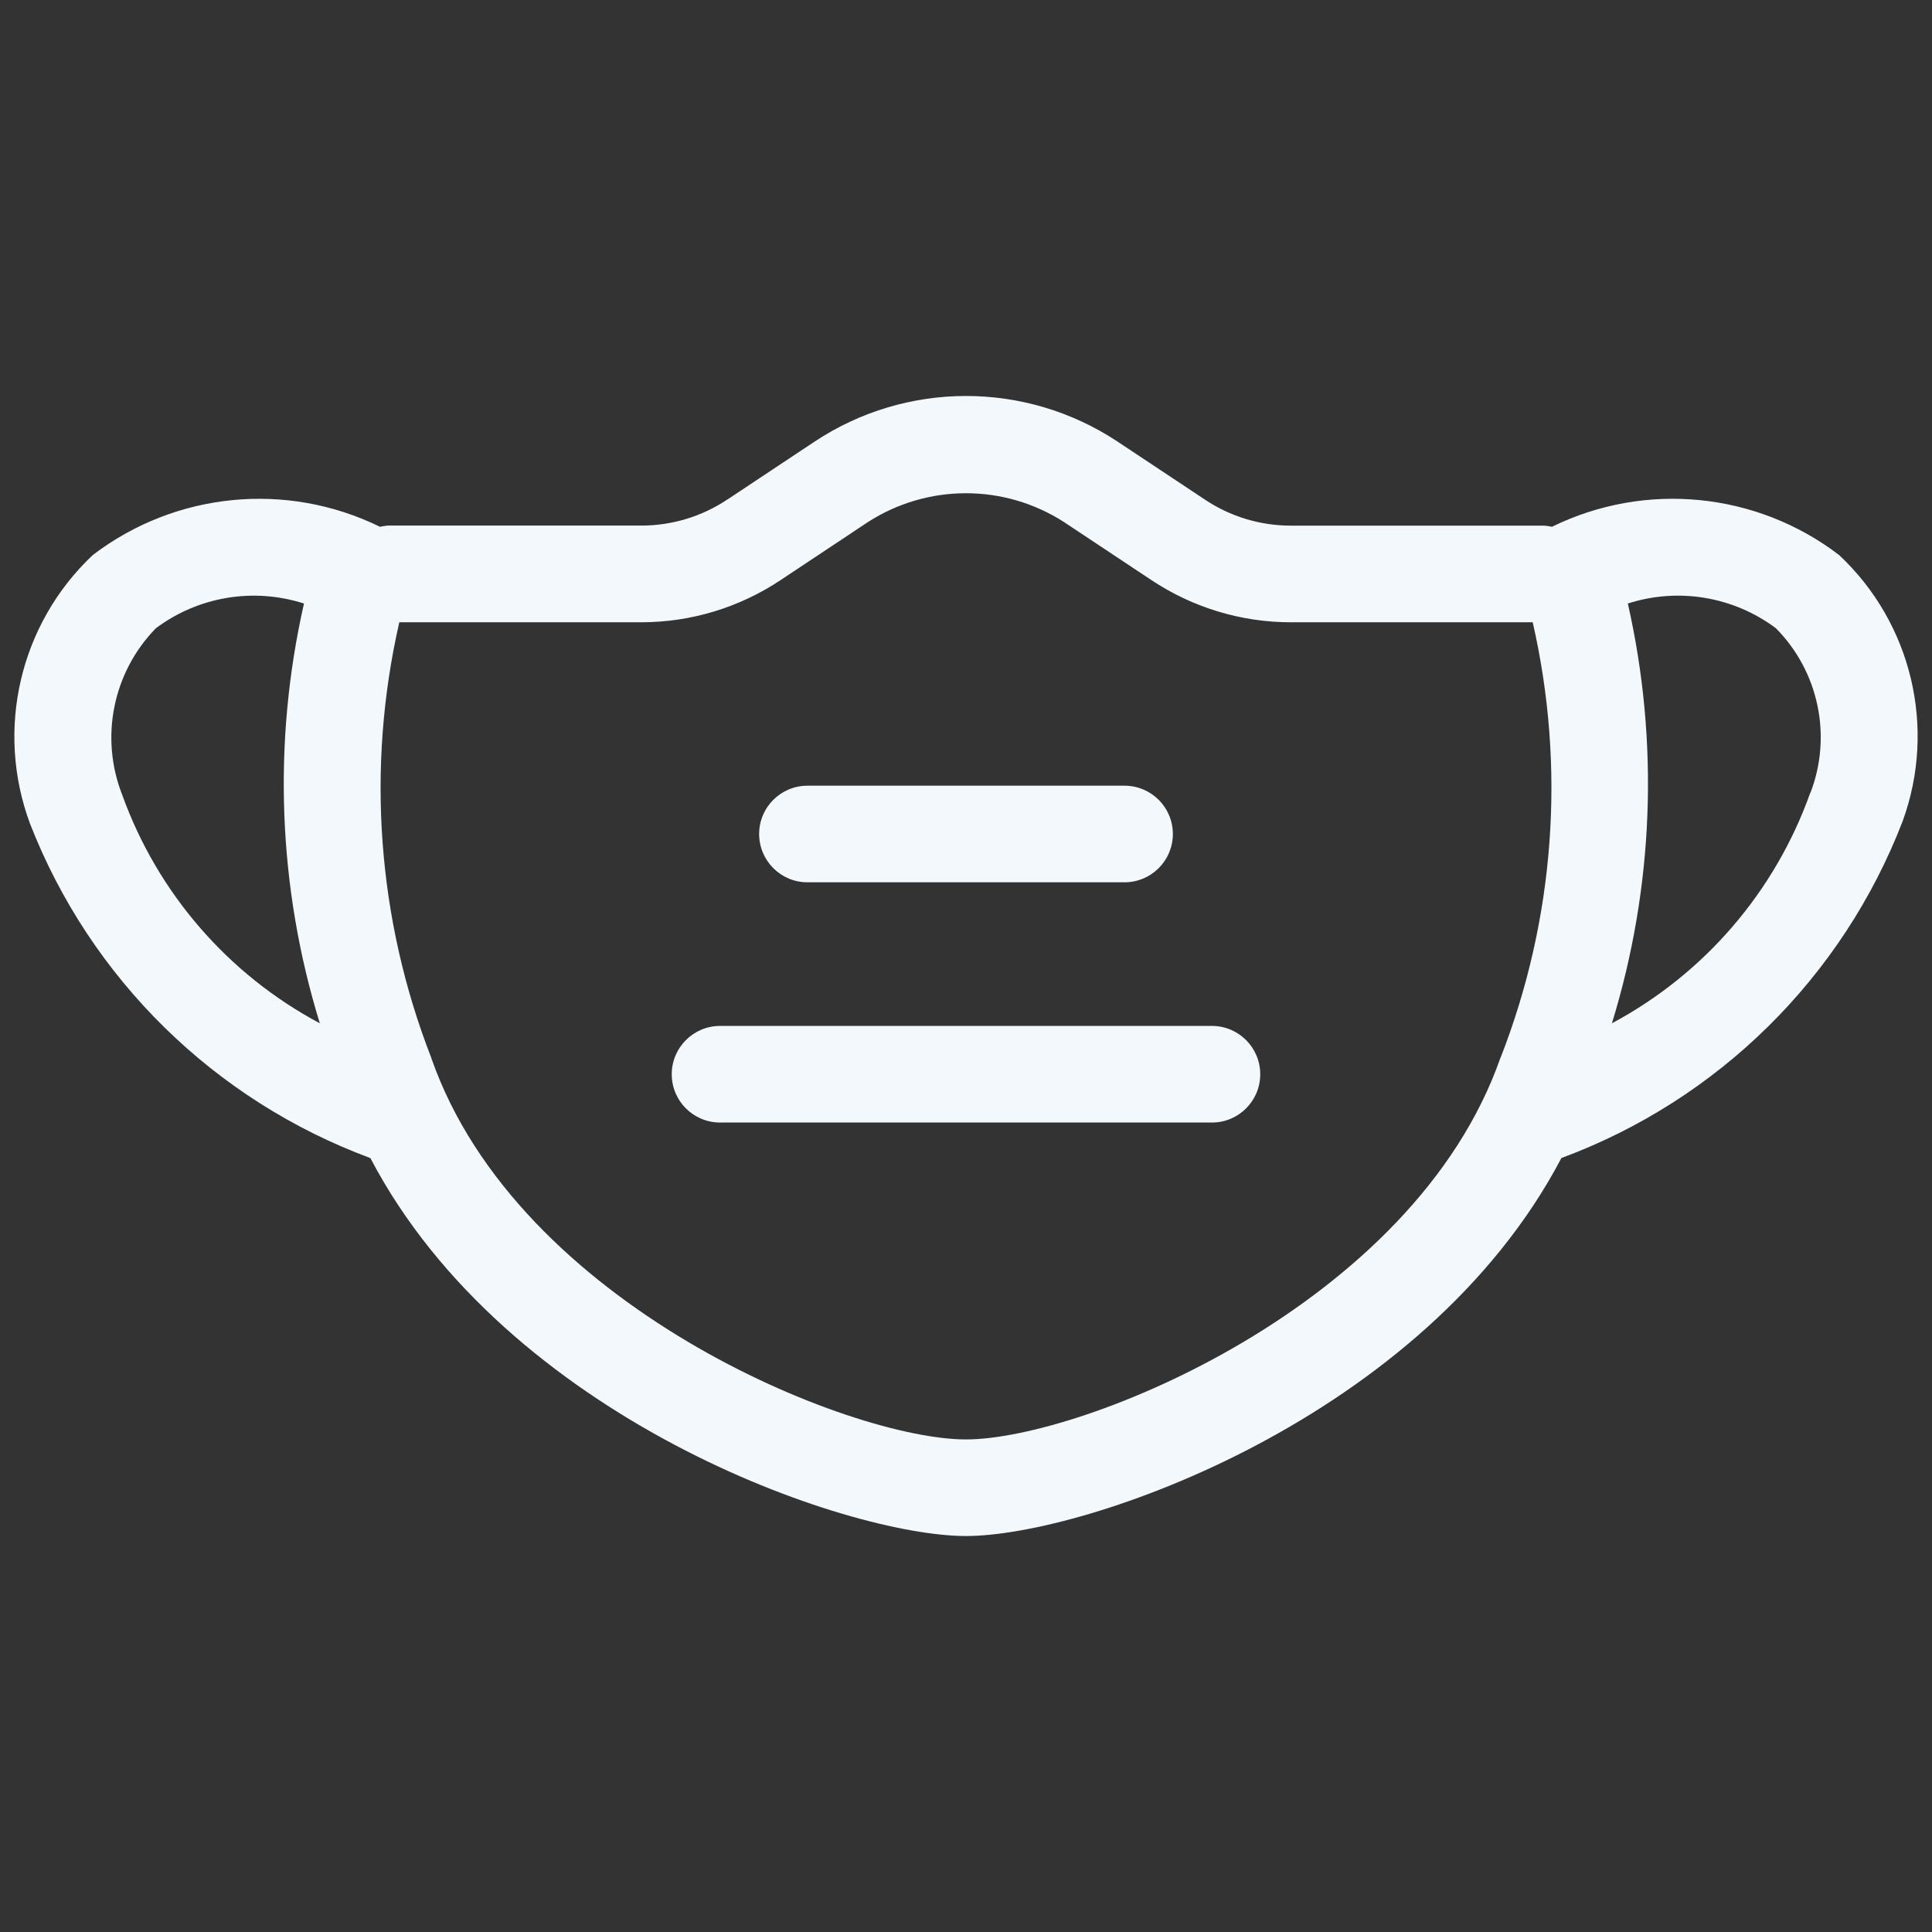 <?xml version="1.0" encoding="UTF-8"?> <svg xmlns="http://www.w3.org/2000/svg" viewBox="0 0 100 100" fill-rule="evenodd"><rect x="0" y="0" width="100" height="100" fill="#333333" stroke="none"/><path d="m41.793 45.668h16.414c1.379 0 2.5-1.121 2.5-2.5 0-1.383-1.121-2.5-2.5-2.5h-16.414c-1.379 0-2.5 1.117-2.5 2.5 0 1.379 1.121 2.5 2.5 2.5z" fill="#f2f8fc"></path><path d="m62.73 53.102h-25.461c-1.379 0-2.5 1.121-2.5 2.5 0 1.383 1.121 2.5 2.5 2.5h25.461c1.379 0 2.5-1.117 2.5-2.5 0-1.379-1.121-2.5-2.5-2.5z" fill="#f2f8fc"></path><path d="m80.332 27.266c-0.129-0.027-0.262-0.047-0.391-0.059h-13.129c-1.586 0-3.137-0.469-4.457-1.355l-4.519-3c-4.75-3.141-10.918-3.141-15.664 0l-4.516 3h-0.004c-1.32 0.883-2.871 1.352-4.457 1.352h-13.137c-0.133 0.016-0.262 0.035-0.391 0.062-4.832-2.367-10.59-1.801-14.867 1.465-3.777 3.562-5.055 9.035-3.246 13.902 3.129 8.023 9.543 14.32 17.617 17.309 7.078 13.5 24.648 19.562 30.828 19.562s23.719-6.059 30.816-19.559v-0.004c8.121-3.008 14.555-9.359 17.668-17.441 1.758-4.836 0.465-10.25-3.289-13.77-4.273-3.266-10.031-3.832-14.863-1.465zm-74 13.891c-1.176-2.969-0.496-6.352 1.734-8.637 2.195-1.645 5.055-2.121 7.668-1.281-1.633 7.191-1.352 14.684 0.82 21.727-4.754-2.535-8.395-6.742-10.223-11.809zm71.332 13.59c-4.484 12.832-21.668 19.758-27.668 19.758s-23.191-6.922-27.668-19.73h0.004c-2.805-7.184-3.383-15.047-1.664-22.566h12.523c2.57 0 5.082-0.762 7.219-2.188l4.516-3c3.09-1.988 7.055-1.988 10.145 0l4.519 3c2.141 1.426 4.652 2.188 7.223 2.188h12.52c1.719 7.512 1.141 15.363-1.664 22.539zm16.035-13.723h0.004c-1.82 5.121-5.481 9.379-10.27 11.941 2.168-7.043 2.453-14.535 0.824-21.727 2.609-0.84 5.469-0.363 7.664 1.281 2.215 2.238 2.914 5.562 1.793 8.504z" fill="#f2f8fc"></path></svg> 